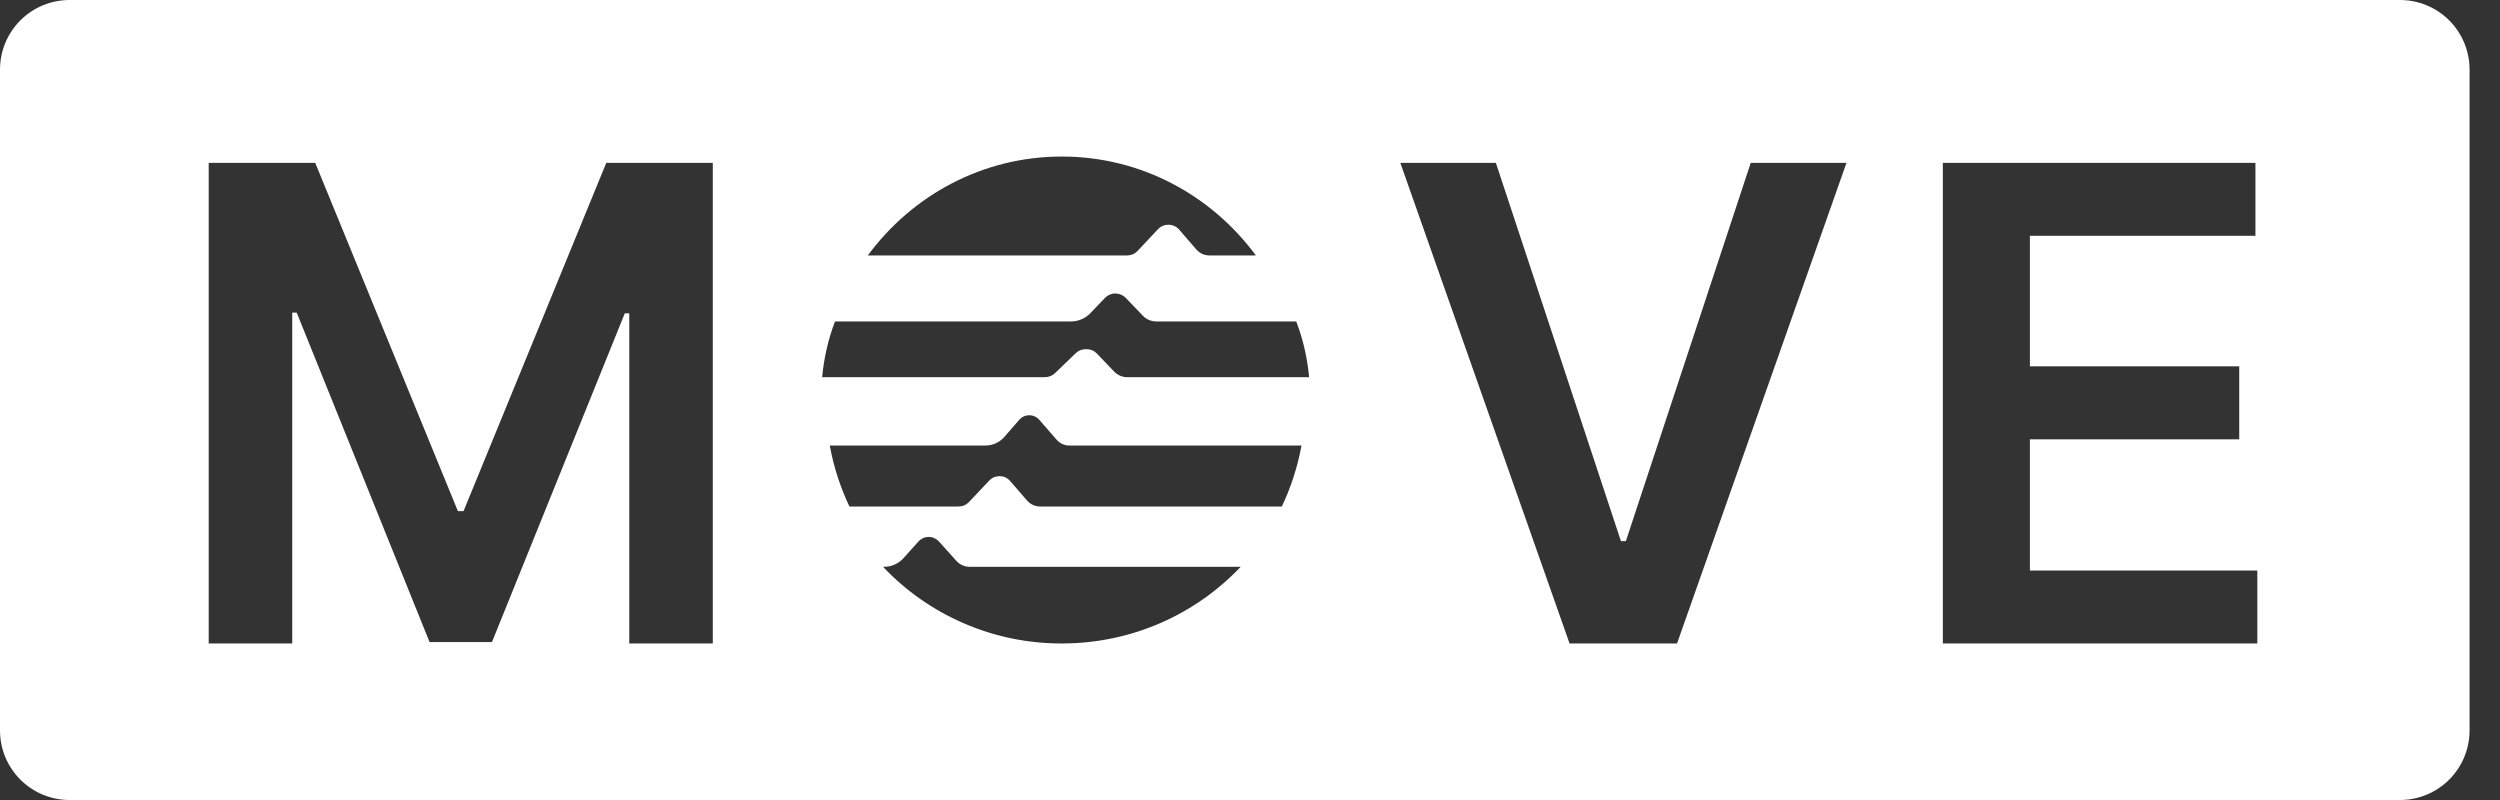 <?xml version="1.0" encoding="utf-8"?>
<svg xmlns="http://www.w3.org/2000/svg" fill="#fff" viewBox="0 0 75 24">
  <rect x="0" y="0" width="75" height="24" fill="#333333" stroke="none"/>
  <path clip-rule="evenodd" d="M2.087 0C1.533 0 1.003 0.22 0.611 0.611C0.22 1.003 0 1.533 0 2.087L0 21.913C0 22.466 0.22 22.997 0.611 23.389C1.003 23.78 1.533 24 2.087 24H72C72.553 24 73.084 23.78 73.476 23.389C73.867 22.997 74.087 22.466 74.087 21.913V2.087C74.087 1.533 73.867 1.003 73.476 0.611C73.084 0.22 72.553 0 72 0L2.087 0ZM34.126 7.529C34.086 7.571 34.039 7.605 33.986 7.628C33.932 7.651 33.875 7.663 33.817 7.663H26.035C27.363 5.861 29.475 4.696 31.855 4.696C34.234 4.696 36.347 5.861 37.676 7.663H36.281C36.207 7.663 36.133 7.647 36.066 7.616C35.999 7.585 35.939 7.54 35.89 7.484L35.37 6.884C35.332 6.84 35.285 6.804 35.232 6.78C35.179 6.756 35.122 6.743 35.064 6.743H35.038C34.983 6.743 34.928 6.755 34.877 6.777C34.827 6.799 34.781 6.831 34.744 6.871L34.126 7.529ZM34.687 9.643C34.614 9.643 34.541 9.629 34.474 9.601C34.406 9.573 34.344 9.531 34.293 9.479L33.769 8.933C33.729 8.892 33.681 8.86 33.628 8.838C33.575 8.816 33.519 8.805 33.461 8.805C33.404 8.804 33.347 8.815 33.294 8.837C33.241 8.86 33.193 8.892 33.152 8.933L32.704 9.403C32.628 9.48 32.537 9.541 32.437 9.582C32.338 9.623 32.23 9.644 32.122 9.643H25.05C24.846 10.18 24.716 10.743 24.665 11.316H31.343C31.46 11.316 31.573 11.272 31.653 11.192L32.275 10.593C32.34 10.531 32.423 10.491 32.513 10.481C32.532 10.478 32.552 10.477 32.571 10.476H32.597C32.655 10.475 32.712 10.486 32.765 10.508C32.818 10.53 32.865 10.563 32.905 10.605L33.43 11.152C33.481 11.204 33.542 11.246 33.61 11.274C33.678 11.302 33.75 11.316 33.823 11.316H39.273C39.222 10.743 39.092 10.181 38.888 9.644L34.687 9.643ZM28.764 15.194C28.821 15.194 28.877 15.182 28.93 15.16C28.982 15.137 29.029 15.104 29.068 15.063L29.68 14.414C29.717 14.373 29.762 14.341 29.812 14.319C29.863 14.298 29.917 14.286 29.972 14.286H29.997C30.112 14.286 30.222 14.336 30.299 14.425L30.814 15.018C30.912 15.13 31.053 15.195 31.2 15.195H38.455C38.731 14.614 38.929 13.999 39.045 13.366H32.082C32.008 13.366 31.936 13.35 31.869 13.319C31.803 13.288 31.744 13.244 31.696 13.188L31.18 12.596C31.143 12.553 31.096 12.518 31.044 12.494C30.992 12.47 30.935 12.458 30.878 12.458C30.82 12.458 30.764 12.47 30.711 12.494C30.659 12.518 30.613 12.553 30.575 12.596L30.134 13.104C30.063 13.186 29.975 13.252 29.877 13.297C29.778 13.342 29.671 13.366 29.563 13.366H24.893C25.009 13.999 25.207 14.614 25.483 15.196L28.764 15.195V15.194ZM29.087 17.005C29.013 17.004 28.939 16.989 28.872 16.958C28.804 16.928 28.743 16.884 28.694 16.829L28.169 16.245C28.13 16.202 28.082 16.168 28.029 16.144C27.976 16.12 27.919 16.108 27.861 16.108C27.803 16.108 27.745 16.12 27.692 16.144C27.64 16.168 27.592 16.202 27.553 16.245L27.102 16.747C27.029 16.828 26.939 16.893 26.839 16.937C26.739 16.982 26.631 17.005 26.521 17.005H26.491C27.181 17.733 28.013 18.313 28.935 18.708C29.857 19.104 30.851 19.307 31.854 19.304C33.972 19.304 35.88 18.419 37.219 17.005H29.087ZM9.457 4.886H6.261V19.304H8.767V9.378H8.901L12.887 19.262H14.759L18.744 9.399H18.878V19.304H21.384V4.886H18.188L13.906 15.334H13.737L9.457 4.886ZM44.876 4.886L48.628 16.234H48.776L52.522 4.886H55.394L50.311 19.304H47.087L42.01 4.886H44.876ZM58.285 4.886V19.304H67.72V17.115H60.897V13.179H67.177V10.99H60.897V7.075H67.663V4.886H58.285Z" fill="#fff" fill-rule="evenodd"/>
</svg>